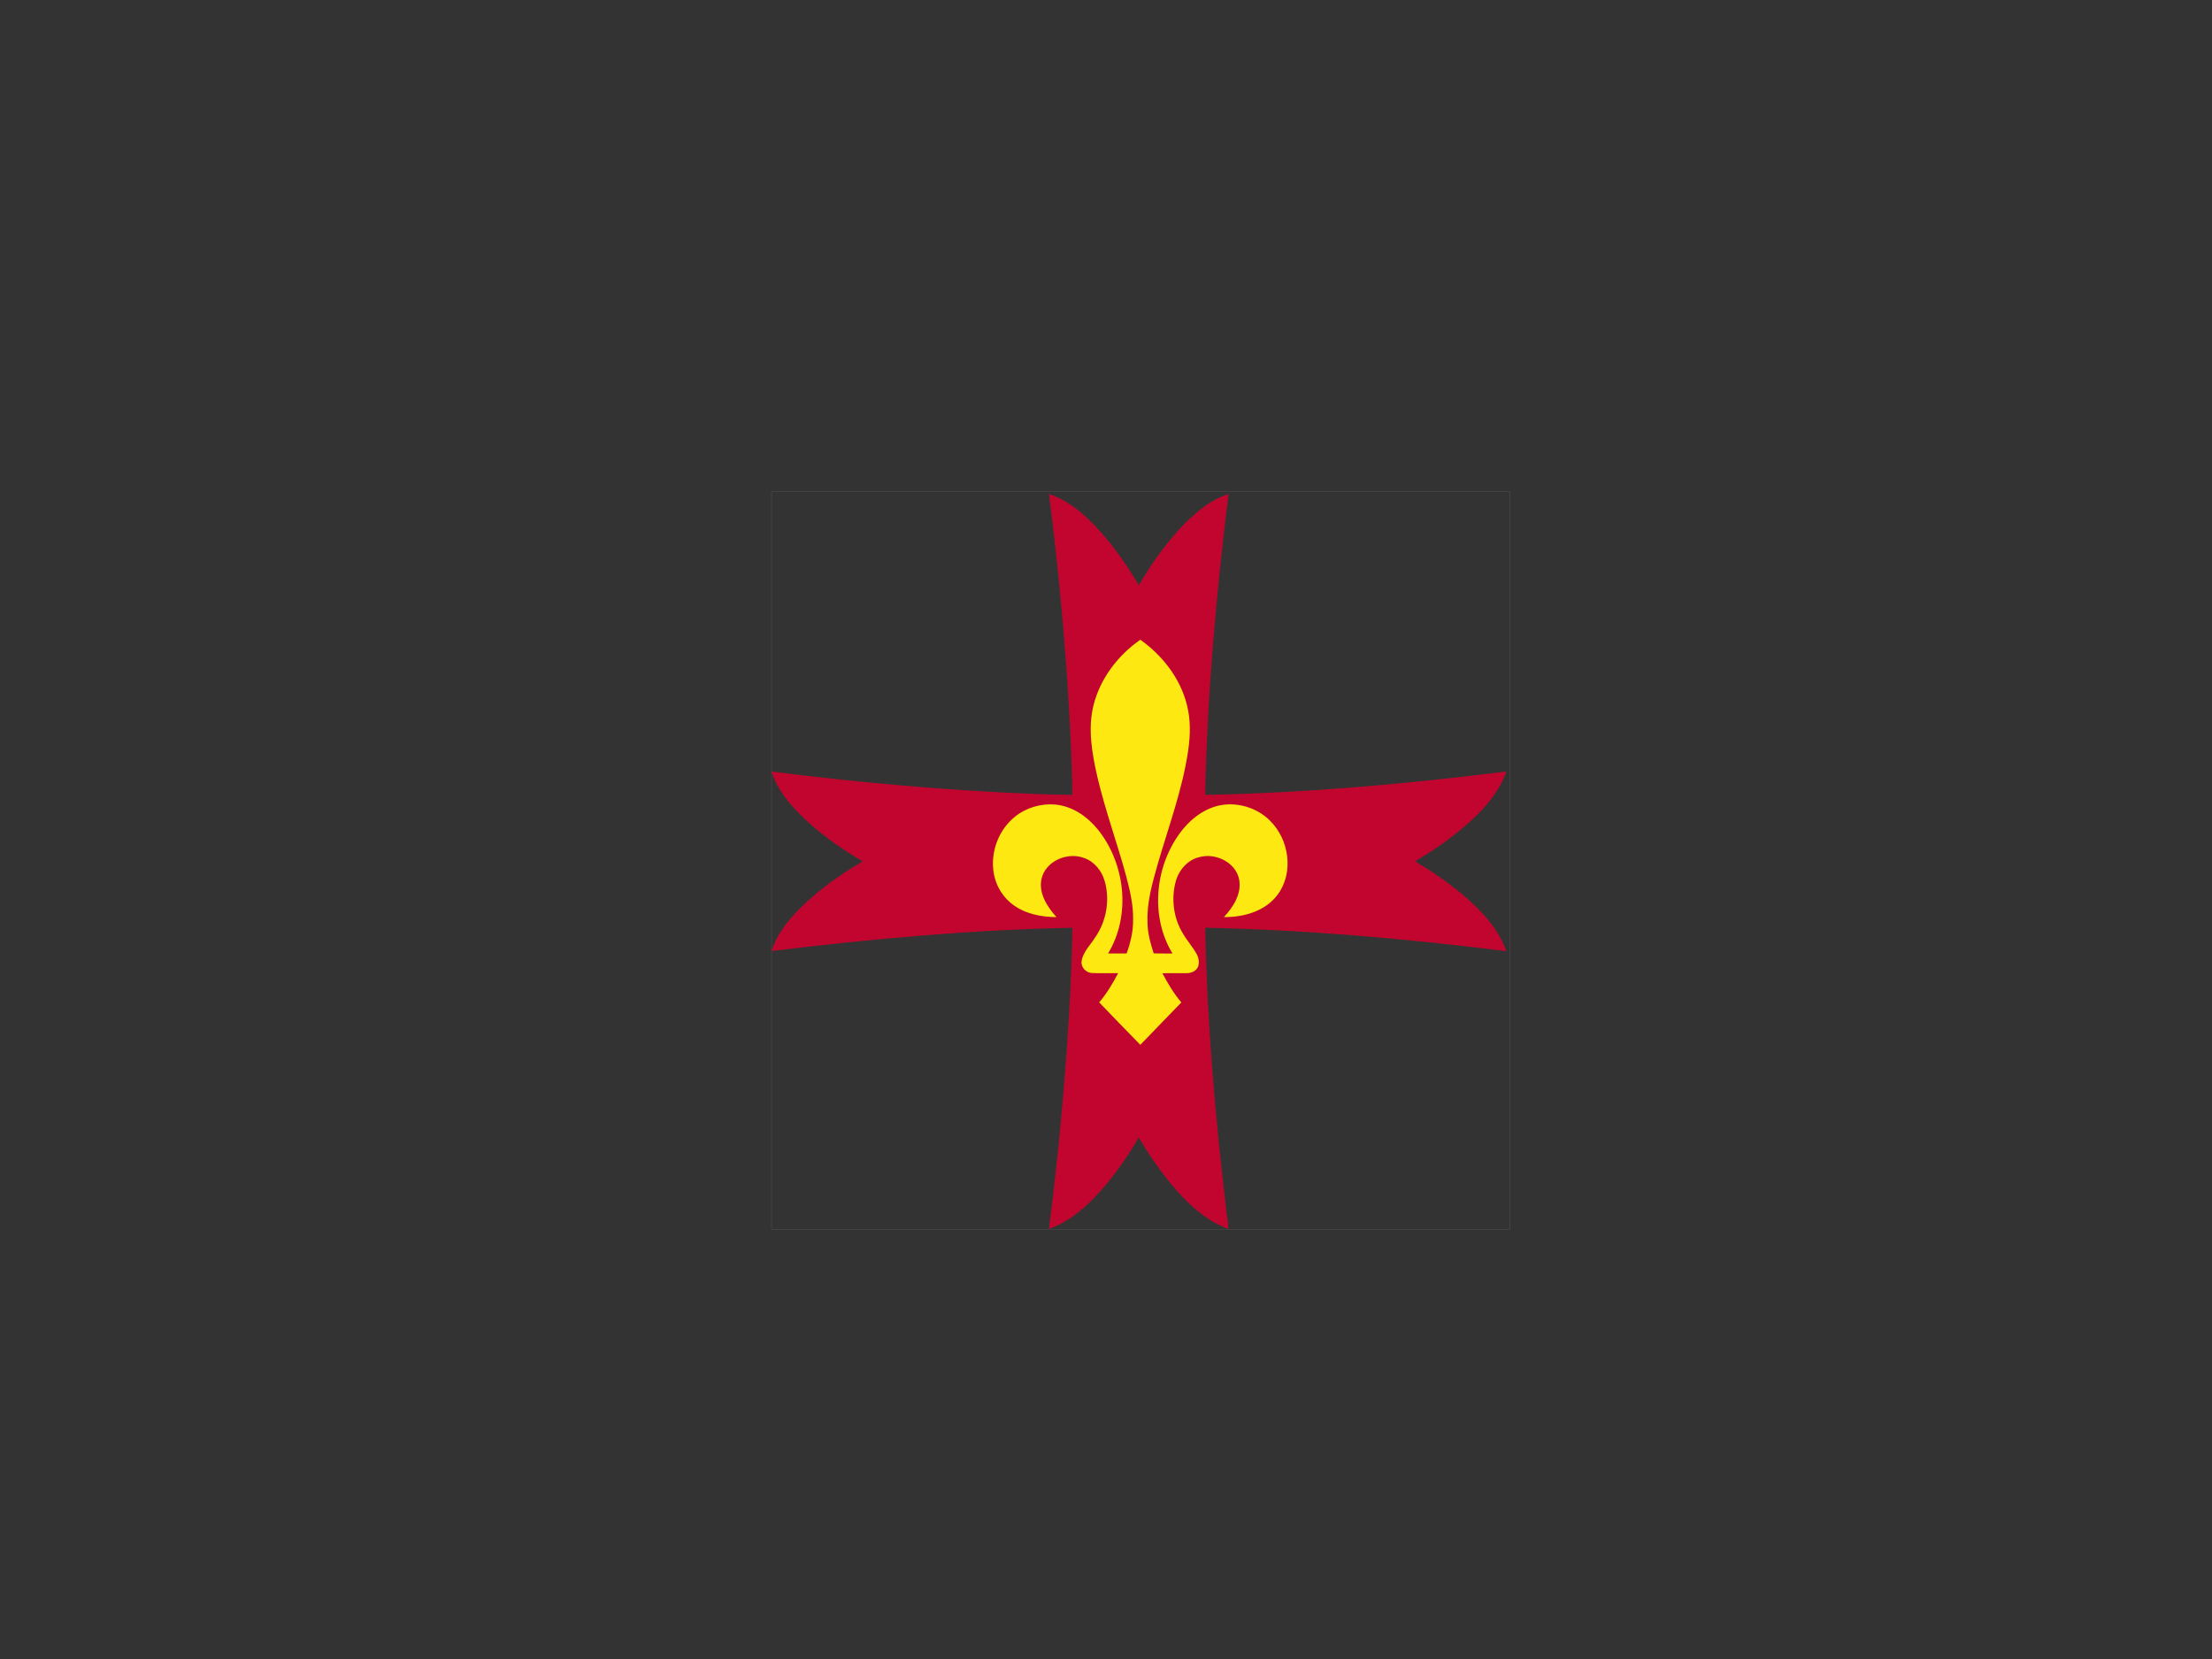 <?xml version="1.0"?><svg width="640" height="480" xmlns="http://www.w3.org/2000/svg" xmlns:xlink="http://www.w3.org/1999/xlink">
 <rect width="100%" height="100%" fill="#333333" stroke="none"/>
 <!-- Created with SVG-edit - http://svg-edit.googlecode.com/ -->
 <g>
  <title>Layer 1</title>
  <defs>
   <symbol id="svg_17" viewBox="0 0 560 560" height="560pt" width="560pt">
    <defs>
     <clipPath id="svg_14">
      <rect id="svg_15" height="560" width="560"/>
     </clipPath>
    </defs>
    <path fill="#c2052e" fill-rule="nonzero" d="m313.042,24.973c9.582,-9.646 20.489,-18.738 33.705,-22.779c-9.369,75.724 -16.182,151.854 -17.698,228.166c76.446,-1.437 152.714,-8.288 228.56,-17.736c-5.238,14.682 -15.449,26.911 -26.826,37.294c-12.929,11.727 -27.214,21.959 -42.354,30.631c2.349,2.166 5.334,3.431 7.969,5.202c15.482,9.855 30.332,20.951 42.914,34.382c7.806,8.322 14.462,17.917 18.179,28.782c-75.806,-9.433 -152.029,-16.214 -228.427,-17.751c1.401,72.709 7.69,145.26 16.371,217.441c0.378,3.724 1.248,7.423 1.062,11.193c-4.488,-2.262 -9.27,-3.946 -13.479,-6.733c-13.06,-8.209 -23.682,-19.687 -33.249,-31.653c-7.745,-9.872 -14.859,-20.26 -21.06,-31.17c-9.391,16.003 -20.172,31.268 -32.902,44.803c-9.941,10.467 -21.534,19.826 -35.316,24.644c6.932,-54.272 12.055,-108.776 15.283,-163.392c1.168,-21.687 2.271,-43.386 2.482,-65.107c-76.33,1.444 -152.466,8.374 -228.216,17.642c3.752,-12 11.623,-22.159 20.247,-31.088c14.432,-14.567 31.215,-26.691 48.949,-36.914c-15.115,-8.831 -29.535,-18.951 -42.5,-30.738c-11.247,-10.491 -21.998,-22.491 -26.735,-37.431c65.597,8.295 131.517,14.186 197.585,16.916c10.219,0.392 20.446,0.735 30.675,0.767c-0.363,-28.811 -1.971,-57.589 -3.825,-86.337c-3.258,-47.408 -7.894,-94.722 -13.899,-141.863c10.942,3.386 20.405,10.245 28.728,17.942c15.773,14.843 28.47,32.647 39.439,51.241c9.632,-16.678 20.955,-32.472 34.34,-46.353z" id="svg_13"/>
    <path fill="#fde811" fill-rule="nonzero" d="m244.42,161.945c5.125,-20.105 18.509,-37.572 35.421,-49.324c16.805,11.938 30.318,29.296 35.356,49.495c2.943,11.334 2.577,23.207 0.942,34.713c-4.396,29.731 -15.017,57.998 -23.314,86.757c-3.89,13.909 -8.057,28.087 -7.543,42.683c-0.145,8.338 2.196,16.427 4.674,24.305c4.757,0.236 9.522,0.046 14.285,0.16c-17.594,-28.92 -13.148,-68.321 7.859,-94.3c7.917,-9.645 19.03,-17.375 31.695,-18.687c12.451,-1.246 25.428,3.205 34.31,12.071c14.577,14.207 18.421,39.296 6.035,56.062c-9.229,12.733 -25.78,17.367 -40.859,17.192c7.015,-7.6 13.539,-17.631 11.543,-28.451c-2.535,-13.097 -17.843,-20.445 -30.147,-17.055c-9.047,2.105 -15.799,9.997 -18.064,18.792c-3.469,13.027 -1.577,27.497 5.455,39.044c3.07,5.347 7.249,9.962 10.288,15.328c1.711,2.957 2.446,6.651 1.308,9.944c-1.378,3.366 -5.199,4.976 -8.646,4.947c-6.154,0.069 -12.309,-0.073 -18.461,0.045c4.173,7.769 8.68,15.424 14.397,22.178c-10.451,10.64 -20.697,21.48 -31.111,32.155c-10.5,-10.644 -20.825,-21.459 -31.228,-32.196c5.749,-6.725 10.263,-14.39 14.387,-22.186c-6.689,-0.095 -13.388,0.209 -20.067,-0.116c-4.622,-0.293 -8.486,-4.657 -7.592,-9.343c1.238,-7.012 6.793,-12.044 10.375,-17.903c8.428,-12.15 11.136,-28.057 7.134,-42.293c-2.156,-7.769 -7.693,-14.854 -15.429,-17.615c-12.627,-5.008 -29.643,2.098 -32.6,15.939c-2.243,10.949 4.443,21.036 11.401,28.812c-11.734,-0.063 -24.004,-2.465 -33.479,-9.778c-8.455,-6.406 -13.791,-16.567 -14.571,-27.114c-1.316,-14.627 4.88,-29.774 16.283,-39.076c8.491,-7.009 19.822,-10.339 30.755,-9.445c13.024,1.167 24.491,9.111 32.524,19.086c20.786,25.949 25.095,65.128 7.627,93.917c4.698,0.003 9.398,0.025 14.098,-0.035c2.901,-8.158 5.026,-16.734 4.881,-25.444c0.292,-11.24 -2.397,-22.259 -5.2,-33.058c-6.853,-25.294 -15.918,-49.958 -21.921,-75.488c-4.031,-17.831 -7.42,-36.658 -2.802,-54.72z" id="svg_12"/>
    <path fill="none" stroke="#ffffff" stroke-width="0.1" stroke-miterlimit="10" d="m0,0l560,0l0,560l-560,0l0,-560z" id="svg_11"/>
   </symbol>
  </defs>
  <use x="780.5" y="497" transform="matrix(0.286 0 0 0.286 0 0)" xlink:href="#svg_17" id="svg_18"/>
 </g>
</svg>